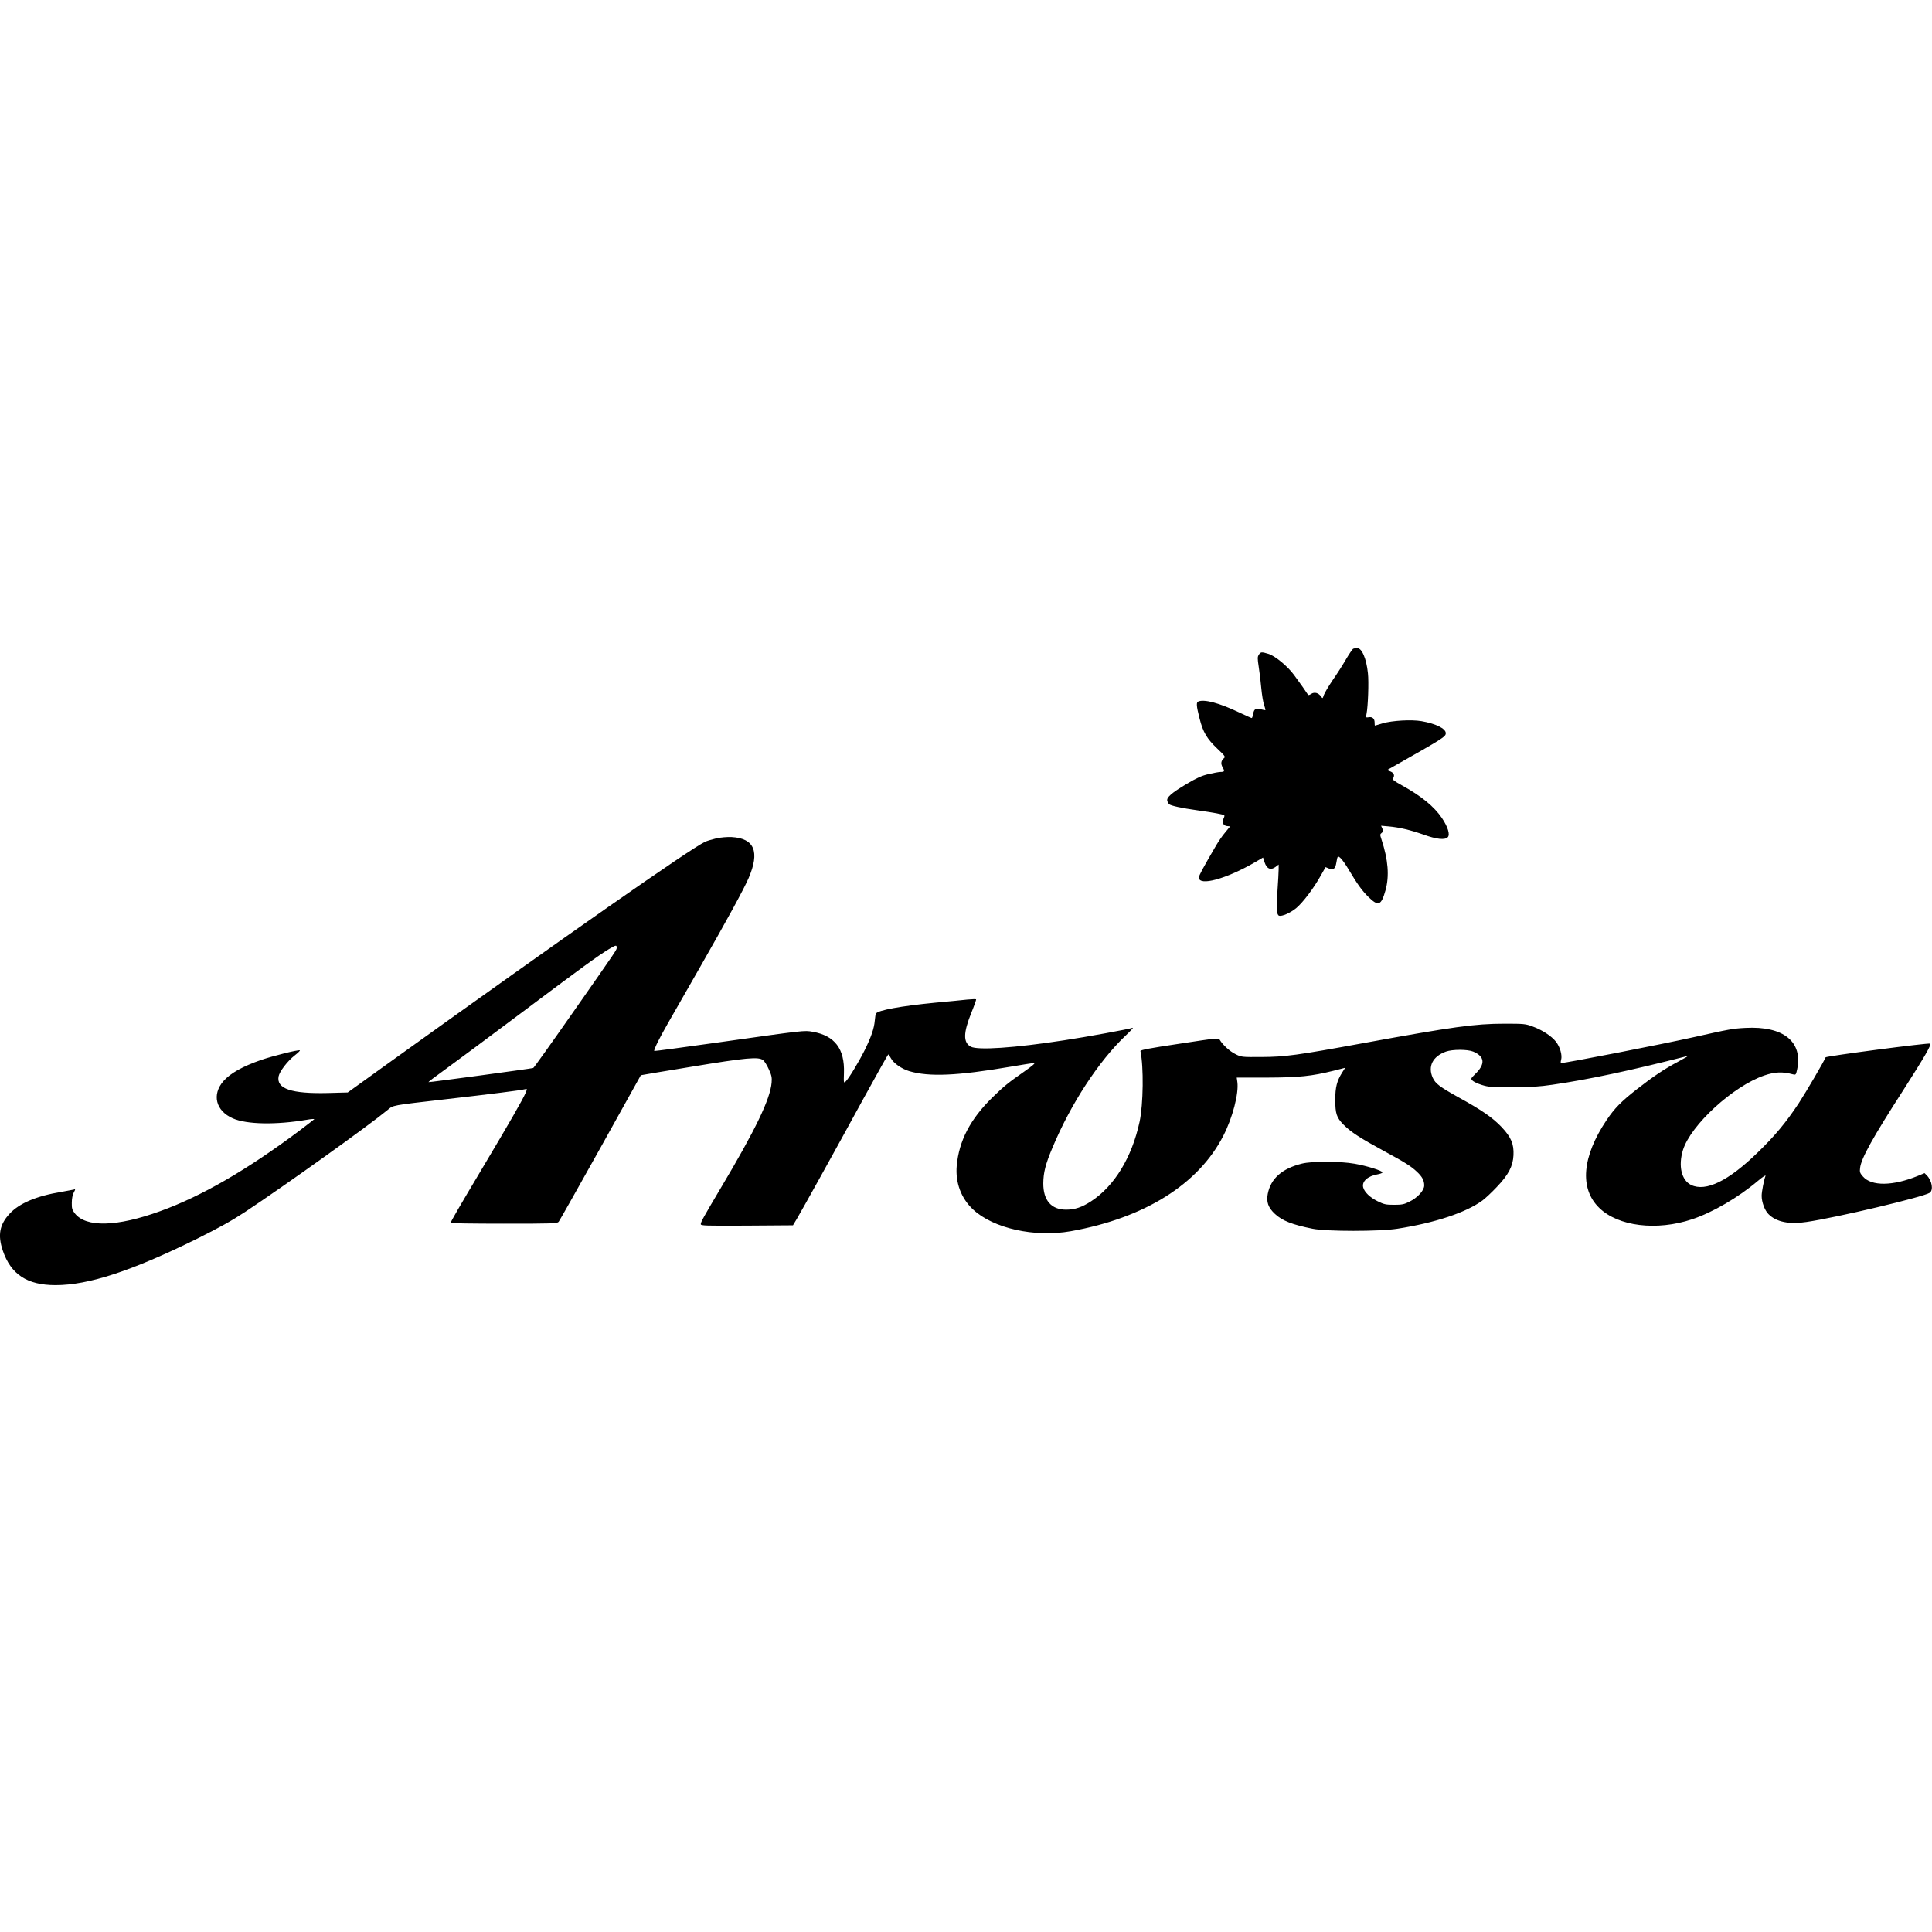 <?xml version="1.0" standalone="no"?>
<!DOCTYPE svg PUBLIC "-//W3C//DTD SVG 20010904//EN"
 "http://www.w3.org/TR/2001/REC-SVG-20010904/DTD/svg10.dtd">
<svg version="1.0" xmlns="http://www.w3.org/2000/svg"
 width="1792pt" height="1792pt" viewBox="0 0 1792 1792"
 preserveAspectRatio="xMidYMid meet">
<g transform="translate(0,1792) scale(0.1,-0.1)"
fill="#000000" stroke="none">
<path d="M12552 11903 c-7 -3 -38 -48 -69 -101 -31 -54 -87 -141 -125 -195
-37 -55 -72 -115 -79 -134 -11 -34 -11 -34 -26 -13 -24 34 -61 44 -91 24 -20
-13 -26 -14 -33 -3 -12 20 -77 112 -126 178 -60 82 -177 178 -237 196 -65 20
-73 19 -90 -8 -13 -19 -13 -33 -1 -112 8 -50 19 -139 24 -200 6 -60 17 -130
26 -154 8 -24 14 -46 12 -47 -2 -2 -19 1 -37 6 -51 15 -69 5 -76 -41 -4 -21
-10 -39 -14 -39 -4 0 -58 24 -121 54 -179 85 -317 122 -373 100 -22 -8 -20
-39 10 -157 32 -128 68 -189 166 -282 68 -64 76 -75 62 -86 -29 -24 -33 -52
-14 -86 21 -36 18 -43 -19 -43 -14 0 -64 -9 -111 -20 -67 -16 -110 -36 -205
-92 -139 -83 -187 -125 -178 -156 3 -12 11 -26 18 -32 17 -14 118 -36 255 -55
157 -22 247 -39 255 -47 4 -3 1 -16 -5 -28 -19 -35 -5 -68 30 -72 l30 -3 -45
-55 c-26 -30 -63 -84 -84 -120 -122 -209 -161 -281 -161 -299 0 -83 253 -14
520 141 l75 44 15 -46 c20 -59 56 -74 100 -42 l30 23 0 -43 c0 -24 -5 -114
-11 -200 -12 -161 -8 -223 14 -231 26 -10 105 25 160 70 62 52 161 182 229
304 l43 76 32 -13 c40 -17 59 -2 68 54 11 66 13 67 41 41 14 -13 49 -62 76
-109 78 -131 122 -192 180 -249 93 -91 119 -81 159 61 37 133 25 282 -37 471
-15 45 -15 49 2 62 16 11 16 17 6 39 l-12 27 68 -6 c102 -9 202 -33 325 -76
122 -44 198 -52 225 -25 24 24 2 95 -54 179 -73 107 -189 202 -368 301 -74 41
-93 55 -85 66 17 28 9 50 -23 64 l-33 13 30 17 c495 280 515 292 515 326 0 42
-92 88 -225 111 -93 16 -271 6 -360 -20 -38 -12 -71 -21 -72 -21 -2 0 -3 13
-3 29 0 36 -22 55 -56 48 -25 -4 -26 -3 -19 32 14 69 22 296 13 376 -14 138
-57 236 -101 234 -12 0 -28 -3 -35 -6z"/>
<path d="M6645 10144 c-38 -9 -86 -23 -105 -32 -140 -66 -1279 -863 -2905
-2030 l-410 -295 -185 -5 c-336 -8 -477 39 -456 154 9 46 83 143 150 195 31
24 52 45 47 47 -18 6 -246 -51 -358 -89 -173 -60 -287 -124 -351 -197 -108
-125 -71 -275 87 -345 128 -57 402 -62 688 -13 39 7 70 9 68 5 -3 -3 -64 -51
-137 -106 -485 -363 -907 -608 -1292 -747 -401 -146 -691 -153 -793 -19 -24
31 -28 46 -27 97 0 38 7 73 18 94 17 33 17 34 -1 28 -10 -2 -61 -12 -113 -21
-232 -38 -392 -106 -482 -204 -92 -99 -110 -197 -63 -338 75 -223 226 -323
490 -323 307 0 706 131 1310 429 207 103 324 168 447 249 377 250 1139 795
1321 945 58 48 27 42 547 102 419 48 690 82 728 92 23 5 23 5 8 -32 -25 -60
-152 -281 -396 -690 -233 -391 -300 -507 -300 -518 0 -4 222 -7 493 -7 458 0
495 1 509 18 8 9 182 319 388 687 205 369 373 671 374 672 1 1 210 36 466 78
514 85 630 96 670 60 13 -11 36 -49 52 -85 25 -55 29 -74 25 -122 -14 -155
-149 -436 -472 -978 -162 -273 -185 -315 -185 -334 0 -15 37 -16 427 -14 l428
3 36 60 c48 81 335 597 614 1108 126 229 231 417 234 417 3 0 15 -17 26 -38
24 -44 98 -96 168 -117 184 -55 447 -43 934 40 111 19 212 35 224 35 15 0 -13
-24 -87 -76 -152 -106 -196 -142 -298 -242 -206 -201 -311 -403 -332 -634 -14
-157 41 -303 151 -406 188 -176 571 -261 906 -202 685 122 1186 436 1416 886
86 167 144 392 130 497 l-6 42 277 0 c302 1 417 13 623 64 l106 27 -28 -44
c-49 -78 -64 -136 -64 -252 0 -130 12 -166 78 -233 67 -67 149 -121 372 -242
201 -109 253 -142 308 -194 48 -45 67 -80 67 -126 0 -47 -61 -114 -139 -152
-48 -24 -68 -28 -141 -28 -76 0 -93 4 -152 33 -71 35 -123 85 -134 129 -14 55
42 105 135 121 23 4 43 12 44 17 3 15 -143 61 -258 81 -138 24 -393 25 -490 1
-184 -46 -288 -138 -316 -280 -15 -75 4 -129 67 -187 68 -63 160 -99 349 -137
130 -26 618 -26 785 0 352 55 637 150 790 262 26 19 86 75 133 125 109 114
150 193 155 295 5 104 -22 168 -111 262 -82 86 -182 156 -395 273 -178 99
-218 129 -243 184 -47 105 -1 197 122 242 61 22 201 22 254 0 108 -46 114
-116 16 -210 -38 -38 -40 -41 -24 -58 9 -10 48 -29 87 -41 64 -20 91 -22 286
-21 169 0 248 5 370 23 337 49 723 131 1255 267 11 3 -30 -21 -91 -54 -125
-66 -231 -137 -383 -256 -143 -112 -206 -176 -280 -286 -227 -339 -252 -634
-68 -813 175 -172 533 -216 862 -106 190 63 428 202 609 355 44 37 76 58 72
48 -14 -34 -36 -148 -36 -185 0 -59 28 -135 63 -170 72 -73 192 -98 354 -73
280 41 1076 230 1141 270 37 24 23 113 -27 163 l-20 20 -63 -26 c-230 -94
-429 -97 -508 -6 -28 32 -32 41 -27 80 10 88 114 277 408 733 191 299 255 409
242 420 -10 10 -967 -116 -970 -127 -11 -32 -180 -320 -249 -426 -120 -181
-221 -302 -381 -457 -271 -264 -481 -366 -617 -301 -90 44 -121 177 -76 324
72 232 465 593 755 692 99 34 170 36 266 10 26 -6 27 -4 38 45 55 258 -127
405 -479 386 -117 -6 -150 -12 -480 -86 -295 -66 -1186 -240 -1230 -240 -5 0
-5 14 0 30 12 43 -10 119 -48 168 -42 53 -128 109 -216 141 -68 25 -80 26
-266 26 -274 -1 -463 -27 -1303 -180 -617 -113 -728 -128 -947 -129 -183 -1
-186 -1 -241 27 -52 25 -118 86 -145 132 -10 19 -22 18 -375 -36 -276 -41
-363 -58 -361 -68 31 -143 27 -495 -8 -656 -71 -329 -232 -595 -449 -737 -86
-56 -151 -78 -233 -78 -137 0 -212 87 -211 245 1 99 20 176 85 330 170 407
429 803 679 1040 46 43 75 76 65 72 -32 -12 -429 -85 -636 -116 -460 -71 -802
-94 -866 -59 -71 39 -69 128 5 313 27 66 47 123 45 126 -1 3 -38 2 -81 -2 -43
-5 -177 -18 -298 -29 -318 -31 -532 -70 -550 -101 -4 -5 -8 -34 -11 -65 -6
-73 -34 -154 -95 -277 -58 -115 -149 -265 -176 -289 -17 -16 -18 -13 -15 79 8
225 -85 347 -290 383 -79 14 -63 16 -892 -101 -312 -44 -572 -79 -577 -77 -5
2 12 44 37 93 48 93 65 123 396 700 242 423 397 707 442 811 105 244 54 368
-157 380 -43 2 -100 -3 -142 -12z m-925 -1013 c0 -22 20 7 -418 -619 -190
-272 -350 -496 -356 -498 -18 -6 -969 -135 -972 -131 -2 2 65 53 149 113 83
60 404 298 712 529 564 423 707 527 812 591 66 39 73 41 73 15z"/>
</g>
</svg>
